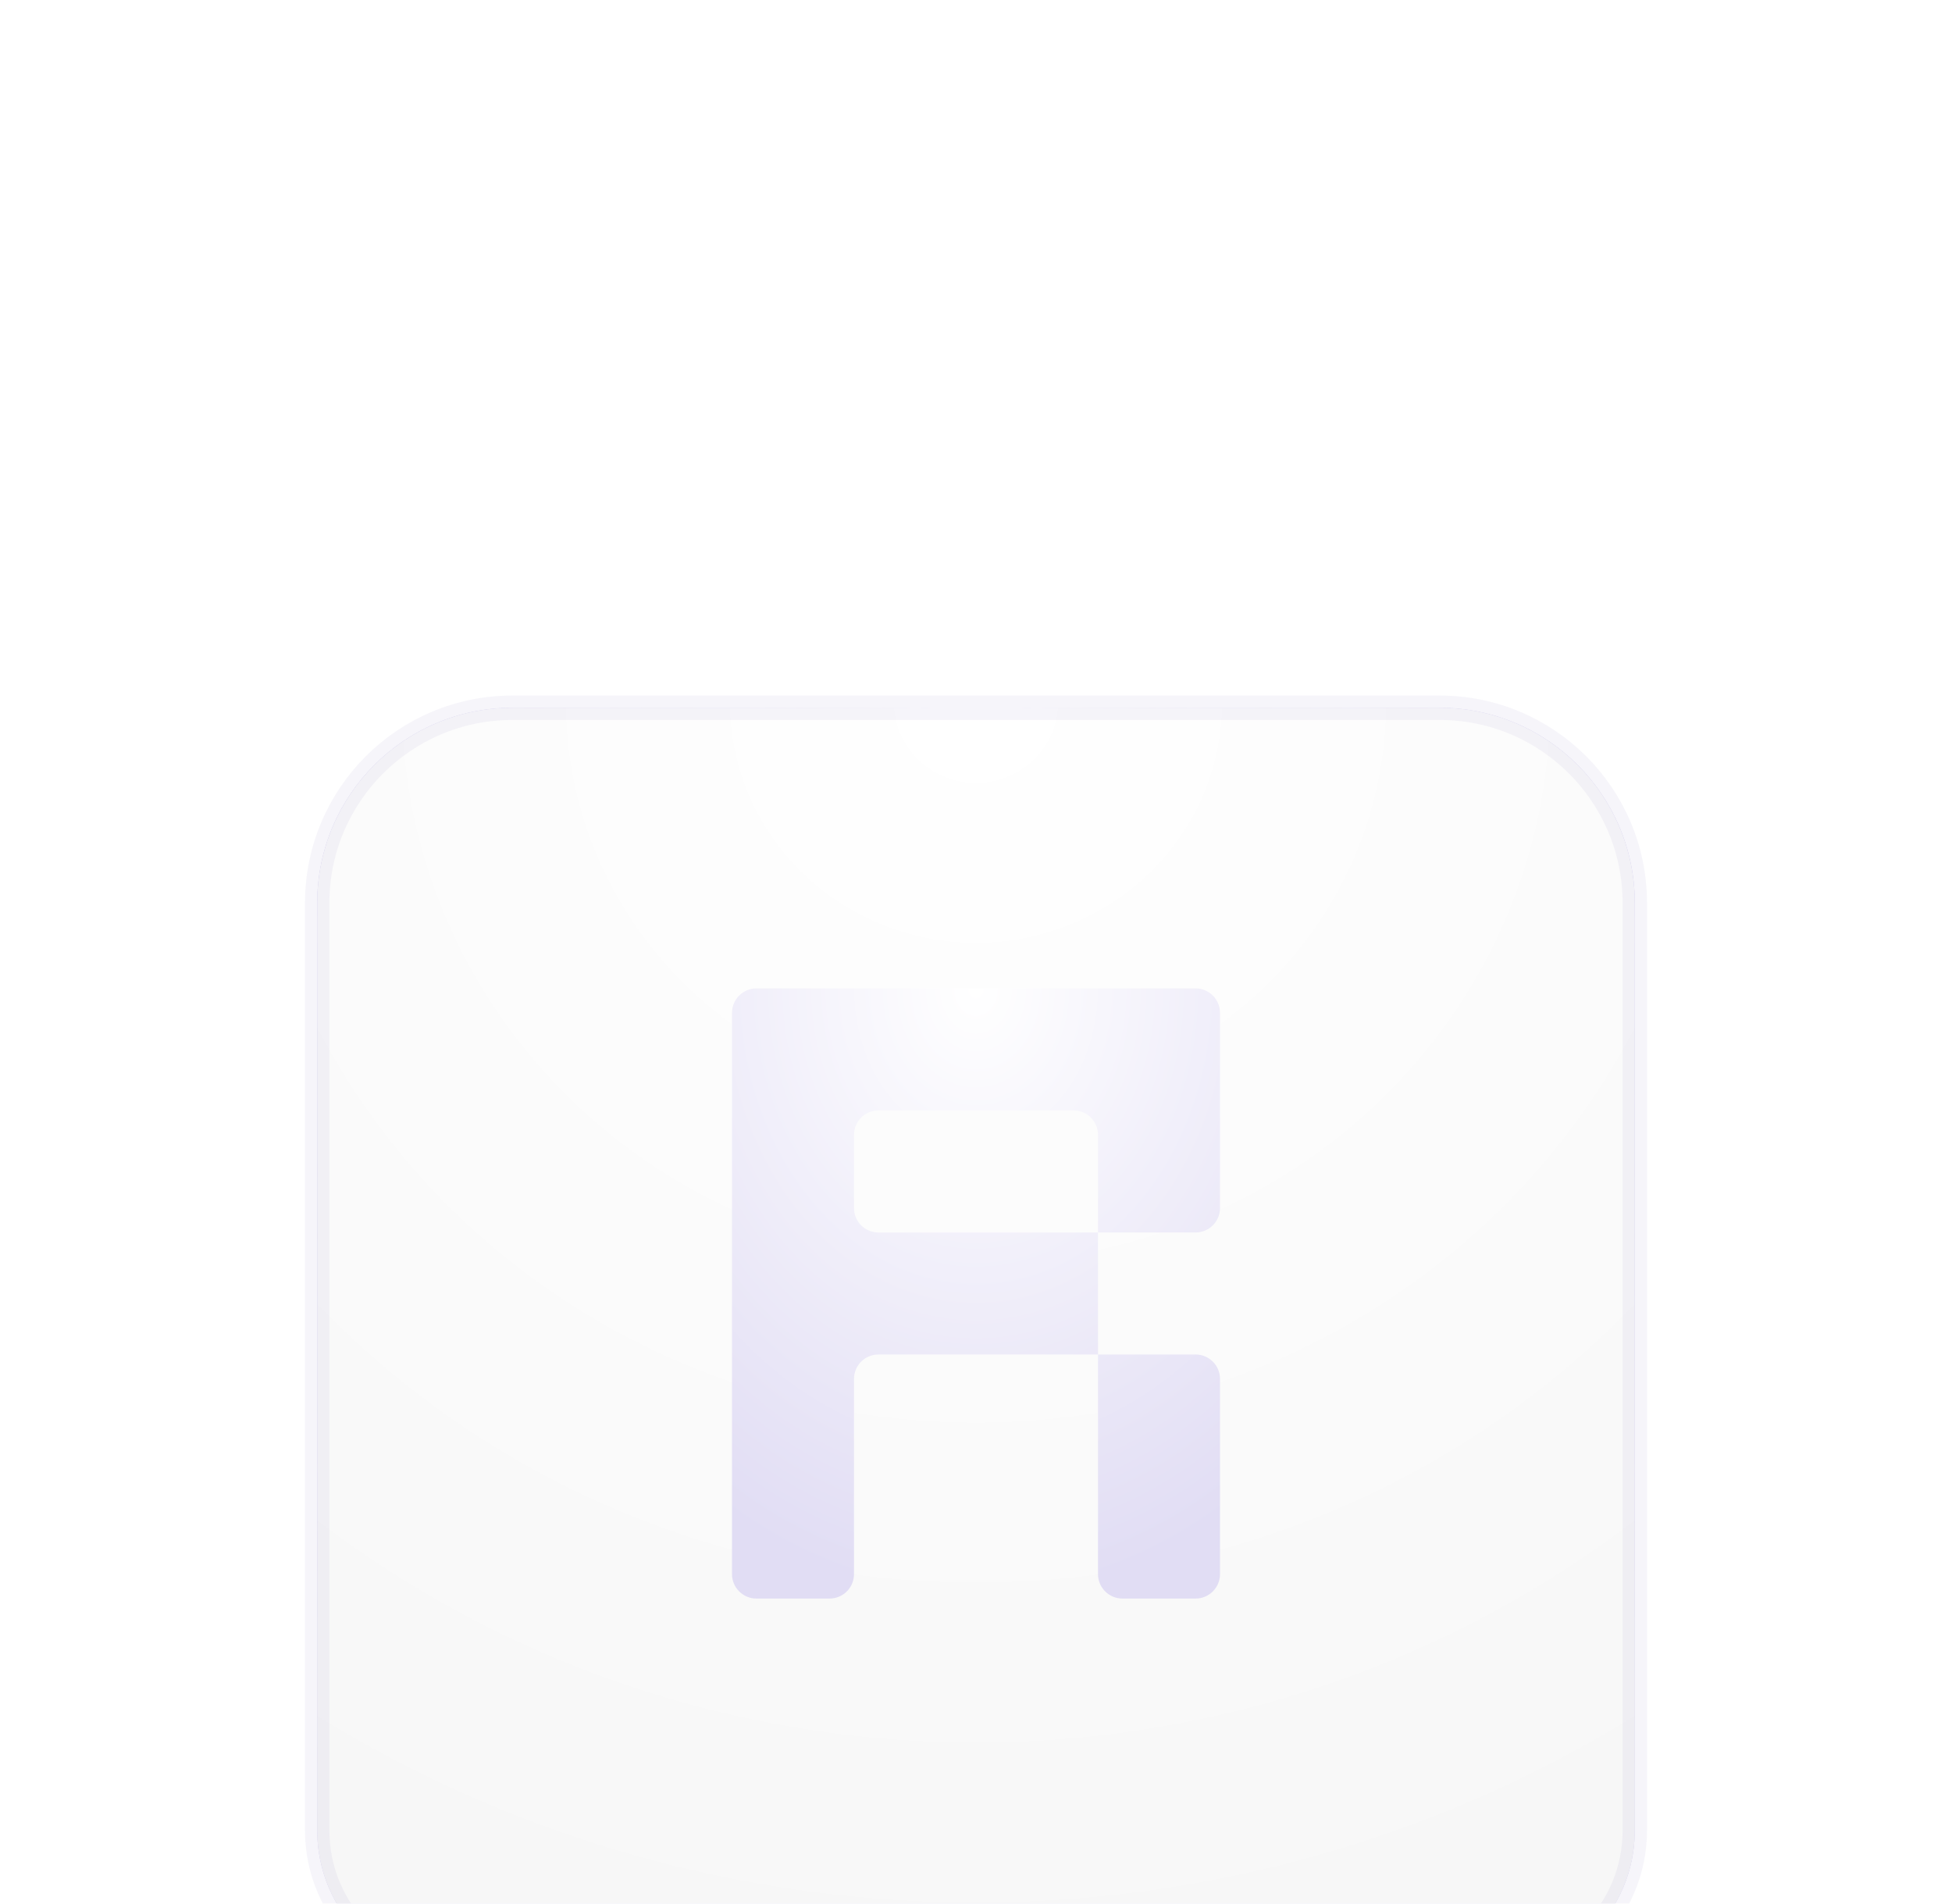 <svg width="80" height="78" viewBox="0 0 80 78" fill="none" xmlns="http://www.w3.org/2000/svg">
<g filter="url(#filter0_ddddi_449_2821)">
<path d="M13 11C13 6.582 16.582 3 21 3H59C63.418 3 67 6.582 67 11V49C67 52.314 64.314 55 61 55H19C15.686 55 13 52.314 13 49V11Z" fill="url(#paint0_radial_449_2821)"/>
<path d="M13 11C13 6.582 16.582 3 21 3H59C63.418 3 67 6.582 67 11V49C67 52.314 64.314 55 61 55H19C15.686 55 13 52.314 13 49V11Z" fill="url(#paint1_radial_449_2821)"/>
<g filter="url(#filter1_i_449_2821)">
<path d="M31 37.5C30.448 37.5 30 37.052 30 36.5V13.5C30 12.948 30.448 12.5 31 12.5H49C49.552 12.5 50 12.948 50 13.5V21.5C50 22.052 49.552 22.5 49 22.5H45V18.5C45 17.948 44.552 17.5 44 17.5H36C35.448 17.5 35 17.948 35 18.5V21.5C35 22.052 35.448 22.5 36 22.5H45V27.5H36C35.448 27.5 35 27.948 35 28.5V36.5C35 37.052 34.552 37.5 34 37.5H31ZM46 37.5C45.448 37.5 45 37.052 45 36.5V27.5H49C49.552 27.5 50 27.948 50 28.5V36.5C50 37.052 49.552 37.5 49 37.5H46Z" fill="url(#paint2_radial_449_2821)"/>
</g>
<path d="M13 11C13 6.582 16.582 3 21 3H59C63.418 3 67 6.582 67 11V49C67 52.314 64.314 55 61 55H19C15.686 55 13 52.314 13 49V11Z" stroke="#20117E" stroke-opacity="0.04"/>
</g>
<defs>
<filter id="filter0_ddddi_449_2821" x="0.5" y="0.5" width="79" height="77" filterUnits="userSpaceOnUse" color-interpolation-filters="sRGB">
<feFlood flood-opacity="0" result="BackgroundImageFix"/>
<feColorMatrix in="SourceAlpha" type="matrix" values="0 0 0 0 0 0 0 0 0 0 0 0 0 0 0 0 0 0 127 0" result="hardAlpha"/>
<feMorphology radius="4" operator="erode" in="SourceAlpha" result="effect1_dropShadow_449_2821"/>
<feOffset dy="10"/>
<feGaussianBlur stdDeviation="8"/>
<feColorMatrix type="matrix" values="0 0 0 0 0.078 0 0 0 0 0.071 0 0 0 0 0.231 0 0 0 0.06 0"/>
<feBlend mode="normal" in2="BackgroundImageFix" result="effect1_dropShadow_449_2821"/>
<feColorMatrix in="SourceAlpha" type="matrix" values="0 0 0 0 0 0 0 0 0 0 0 0 0 0 0 0 0 0 127 0" result="hardAlpha"/>
<feMorphology radius="6" operator="erode" in="SourceAlpha" result="effect2_dropShadow_449_2821"/>
<feOffset dy="12"/>
<feGaussianBlur stdDeviation="3"/>
<feColorMatrix type="matrix" values="0 0 0 0 0.078 0 0 0 0 0.071 0 0 0 0 0.231 0 0 0 0.1 0"/>
<feBlend mode="normal" in2="effect1_dropShadow_449_2821" result="effect2_dropShadow_449_2821"/>
<feColorMatrix in="SourceAlpha" type="matrix" values="0 0 0 0 0 0 0 0 0 0 0 0 0 0 0 0 0 0 127 0" result="hardAlpha"/>
<feMorphology radius="4" operator="erode" in="SourceAlpha" result="effect3_dropShadow_449_2821"/>
<feOffset dy="10"/>
<feGaussianBlur stdDeviation="3"/>
<feColorMatrix type="matrix" values="0 0 0 0 0.125 0 0 0 0 0.067 0 0 0 0 0.494 0 0 0 0.16 0"/>
<feBlend mode="normal" in2="effect2_dropShadow_449_2821" result="effect3_dropShadow_449_2821"/>
<feColorMatrix in="SourceAlpha" type="matrix" values="0 0 0 0 0 0 0 0 0 0 0 0 0 0 0 0 0 0 127 0" result="hardAlpha"/>
<feMorphology radius="1" operator="dilate" in="SourceAlpha" result="effect4_dropShadow_449_2821"/>
<feOffset dy="2"/>
<feGaussianBlur stdDeviation="1"/>
<feColorMatrix type="matrix" values="0 0 0 0 0.125 0 0 0 0 0.067 0 0 0 0 0.494 0 0 0 0.05 0"/>
<feBlend mode="normal" in2="effect3_dropShadow_449_2821" result="effect4_dropShadow_449_2821"/>
<feBlend mode="normal" in="SourceGraphic" in2="effect4_dropShadow_449_2821" result="shape"/>
<feColorMatrix in="SourceAlpha" type="matrix" values="0 0 0 0 0 0 0 0 0 0 0 0 0 0 0 0 0 0 127 0" result="hardAlpha"/>
<feOffset dy="-8"/>
<feComposite in2="hardAlpha" operator="arithmetic" k2="-1" k3="1"/>
<feColorMatrix type="matrix" values="0 0 0 0 0.678 0 0 0 0 0.608 0 0 0 0 0.973 0 0 0 0.2 0"/>
<feBlend mode="normal" in2="shape" result="effect5_innerShadow_449_2821"/>
</filter>
<filter id="filter1_i_449_2821" x="30" y="12.5" width="20" height="27" filterUnits="userSpaceOnUse" color-interpolation-filters="sRGB">
<feFlood flood-opacity="0" result="BackgroundImageFix"/>
<feBlend mode="normal" in="SourceGraphic" in2="BackgroundImageFix" result="shape"/>
<feColorMatrix in="SourceAlpha" type="matrix" values="0 0 0 0 0 0 0 0 0 0 0 0 0 0 0 0 0 0 127 0" result="hardAlpha"/>
<feOffset dy="2"/>
<feGaussianBlur stdDeviation="1.5"/>
<feComposite in2="hardAlpha" operator="arithmetic" k2="-1" k3="1"/>
<feColorMatrix type="matrix" values="0 0 0 0 0.125 0 0 0 0 0.067 0 0 0 0 0.494 0 0 0 0.32 0"/>
<feBlend mode="normal" in2="shape" result="effect1_innerShadow_449_2821"/>
</filter>
<radialGradient id="paint0_radial_449_2821" cx="0" cy="0" r="1" gradientUnits="userSpaceOnUse" gradientTransform="translate(40 3) rotate(90) scale(52 54)">
<stop stop-color="white" stop-opacity="0.9"/>
<stop offset="1" stop-color="#4E3DB9" stop-opacity="0.24"/>
</radialGradient>
<radialGradient id="paint1_radial_449_2821" cx="0" cy="0" r="1" gradientUnits="userSpaceOnUse" gradientTransform="translate(40 3) rotate(90) scale(52 54)">
<stop stop-color="white"/>
<stop offset="1" stop-color="#F7F7F7"/>
</radialGradient>
<radialGradient id="paint2_radial_449_2821" cx="0" cy="0" r="1" gradientUnits="userSpaceOnUse" gradientTransform="translate(40 12.5) rotate(90) scale(25 20)">
<stop stop-color="#F5F3FF"/>
<stop stop-color="white"/>
<stop offset="1" stop-color="#E1DDF4"/>
</radialGradient>
</defs>
</svg>
